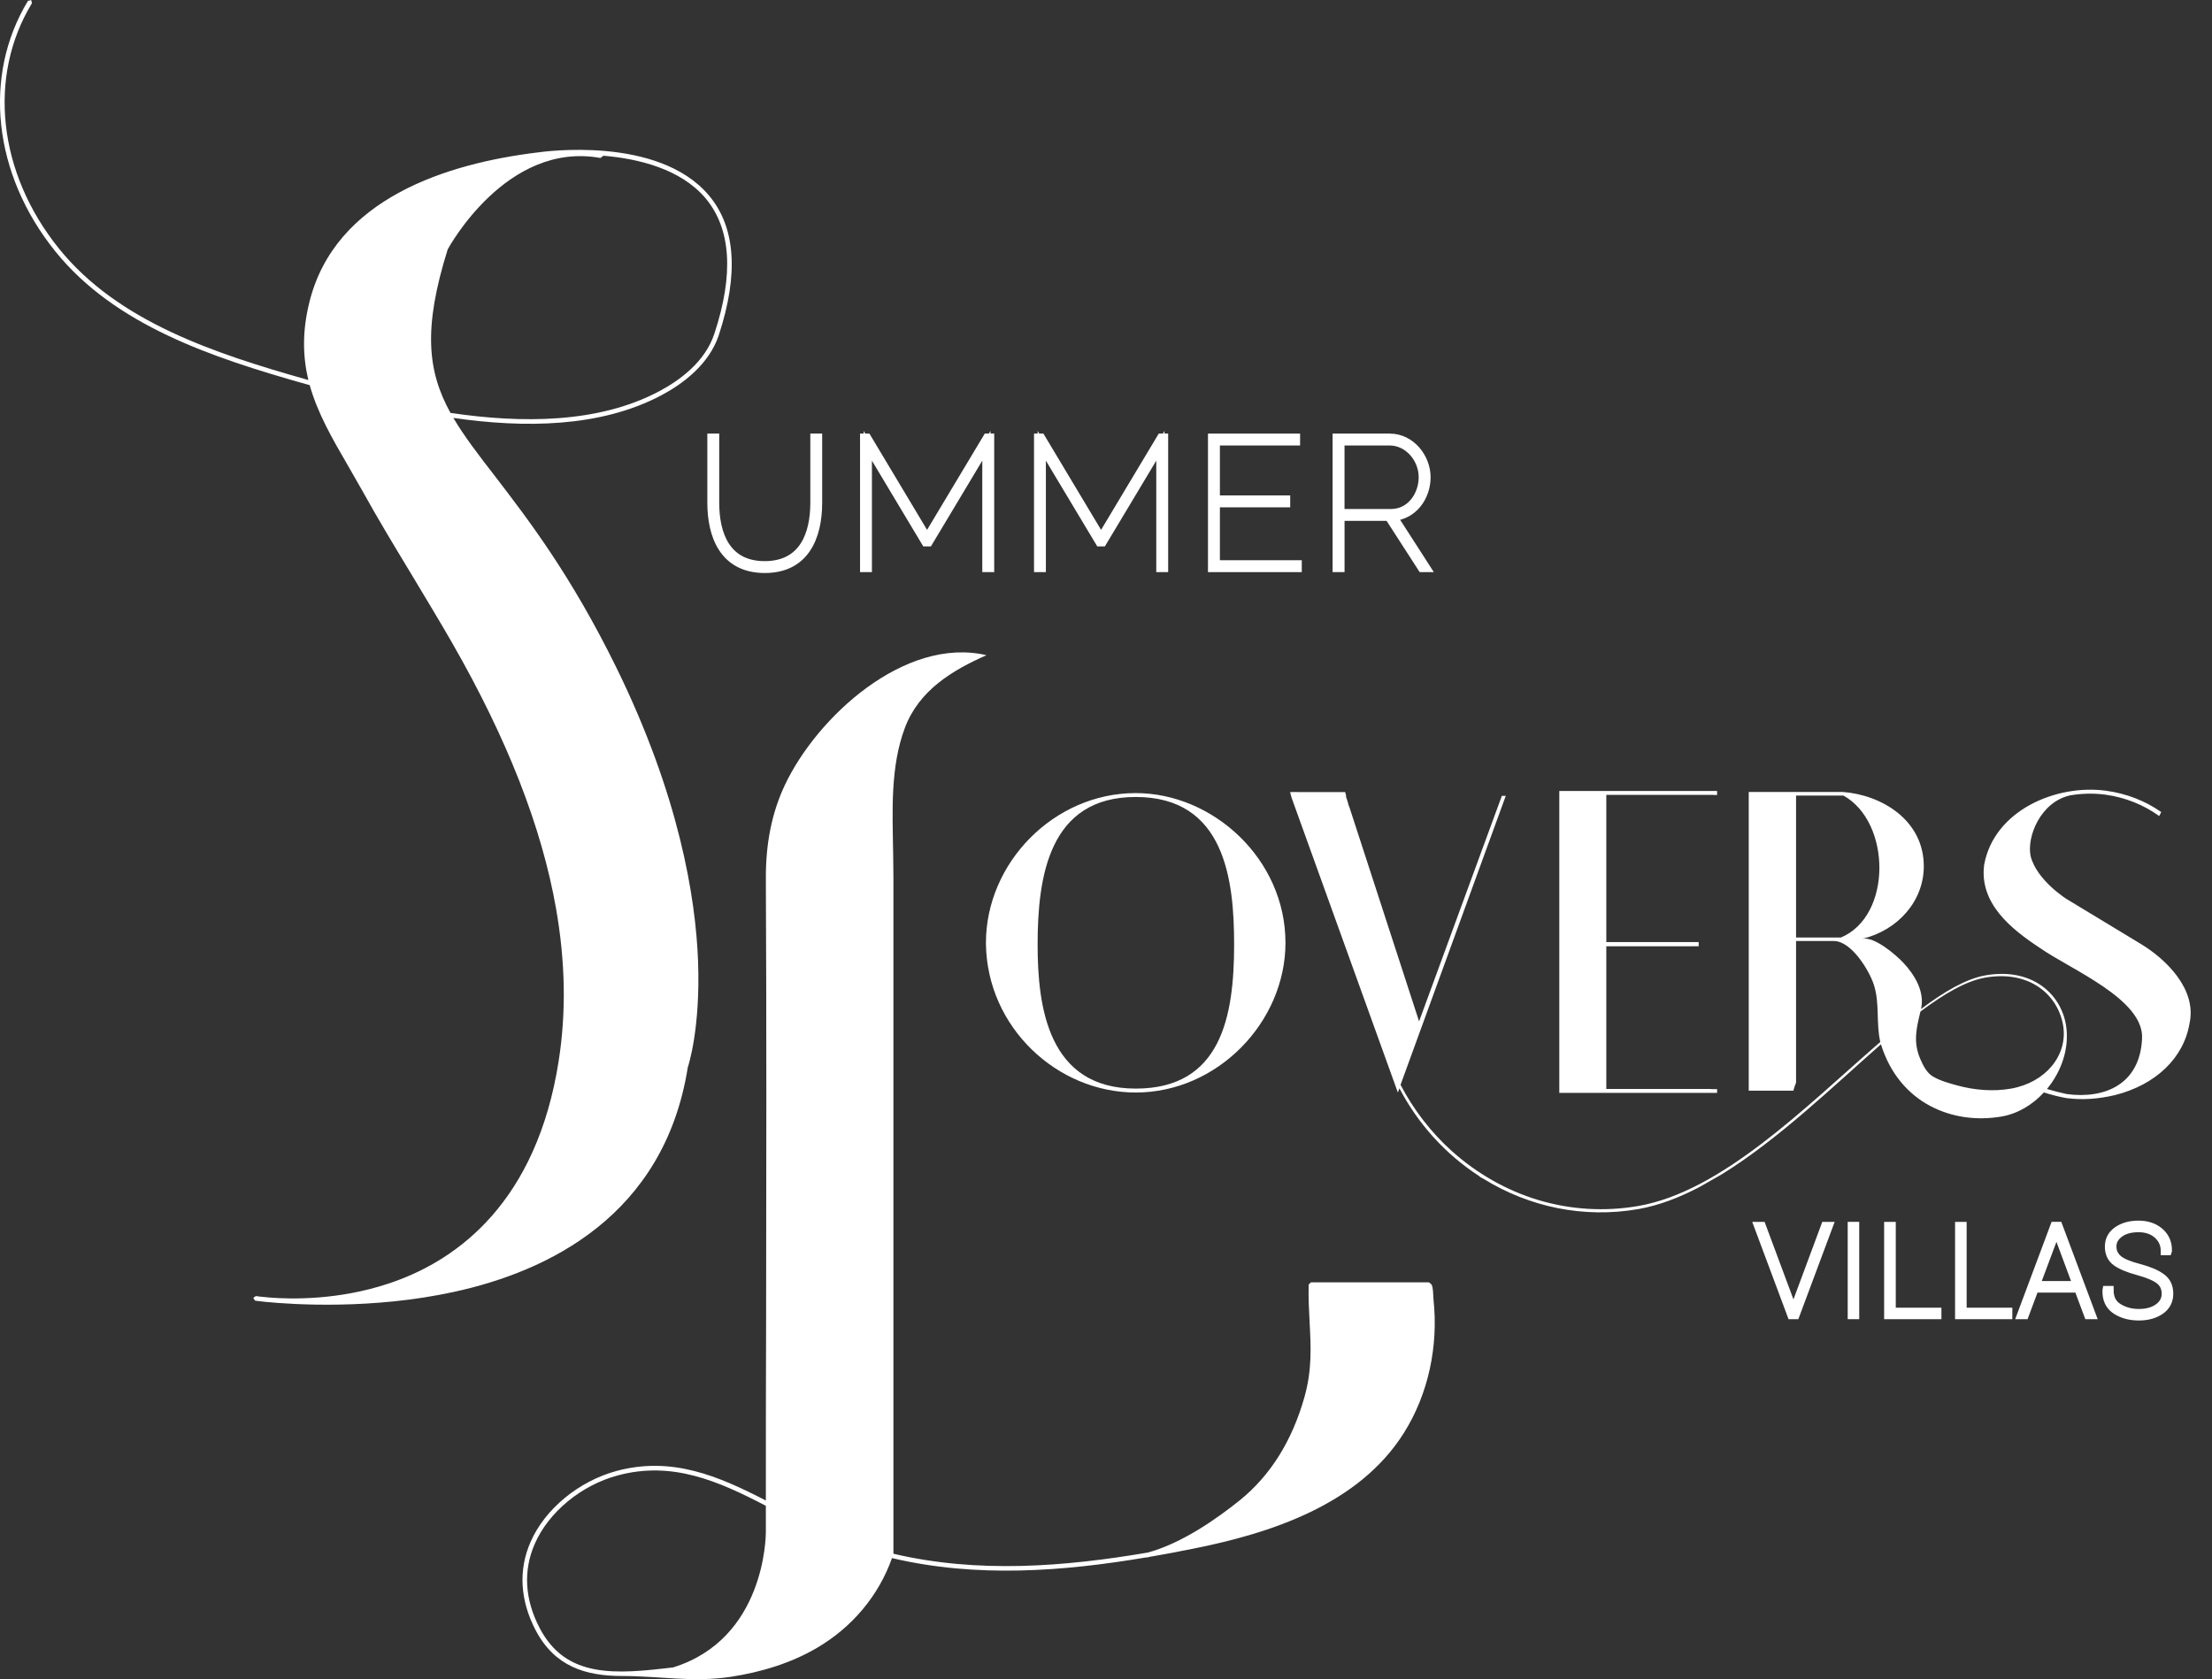 <?xml version="1.0" encoding="utf-8"?>
<!-- Generator: Adobe Illustrator 16.0.0, SVG Export Plug-In . SVG Version: 6.00 Build 0)  -->
<!DOCTYPE svg PUBLIC "-//W3C//DTD SVG 1.1//EN" "http://www.w3.org/Graphics/SVG/1.1/DTD/svg11.dtd">
<svg version="1.1" id="Layer_1" xmlns="http://www.w3.org/2000/svg" xmlns:xlink="http://www.w3.org/1999/xlink" x="0px" y="0px"
	 width="67.167px" height="51px" viewBox="0 0 67.167 51" enable-background="new 0 0 67.167 51" xml:space="preserve">
<rect x="0" y="0" width="67.167" height="51" fill="#333333" stroke="none"/>
<g>
	<g>
		<path fill="#FFFFFF" stroke="#FFFFFF" stroke-width="0.25" stroke-miterlimit="10" d="M23.224,17.278
			c1.215,0,1.616-0.958,1.616-2.008v-1.977h-0.11v1.977c0,0.926-0.317,1.897-1.511,1.897c-1.17,0-1.505-0.943-1.505-1.897v-1.977
			h-0.111v1.977C21.603,16.265,21.971,17.278,23.224,17.278z"/>
		<polygon fill="#FFFFFF" stroke="#FFFFFF" stroke-width="0.25" stroke-miterlimit="10" points="26.351,13.539 28.106,16.47 
			28.196,16.47 29.952,13.539 29.952,17.251 30.064,17.251 30.064,13.294 29.973,13.294 28.15,16.336 26.329,13.294 26.24,13.294 
			26.24,17.251 26.351,17.251 		"/>
		<polygon fill="#FFFFFF" stroke="#FFFFFF" stroke-width="0.25" stroke-miterlimit="10" points="31.633,13.539 33.389,16.47 
			33.478,16.47 35.235,13.539 35.235,17.251 35.346,17.251 35.346,13.294 35.256,13.294 33.434,16.336 31.612,13.294 31.523,13.294 
			31.523,17.251 31.633,17.251 		"/>
		<polygon fill="#FFFFFF" stroke="#FFFFFF" stroke-width="0.25" stroke-miterlimit="10" points="39.403,17.14 36.917,17.14 
			36.917,15.283 39.052,15.283 39.052,15.172 36.917,15.172 36.917,13.405 39.352,13.405 39.352,13.294 36.805,13.294 
			36.805,17.251 39.403,17.251 		"/>
		<path fill="#FFFFFF" stroke="#FFFFFF" stroke-width="0.25" stroke-miterlimit="10" d="M40.701,15.695h1.471l1.004,1.556h0.133
			l-1.002-1.556c0.596-0.044,1.008-0.59,1.008-1.203c0-0.592-0.467-1.198-1.115-1.198h-1.611v3.957h0.113V15.695z M40.701,13.405
			h1.498c0.559,0,1.004,0.523,1.004,1.087c0,0.546-0.367,1.092-0.965,1.092h-1.537V13.405z"/>
	</g>
	<path fill="#FFFFFF" d="M43.529,39.479c-0.01-0.077-0.006-0.425-0.072-0.479l-0.068-0.054h-2.047h-1.537l-0.068,0.067
		c-0.01,0.406,0.01,0.779,0.029,1.145c0.039,0.74,0.078,1.44-0.156,2.271c-0.374,1.327-1.031,2.38-1.958,3.132
		c-0.712,0.573-1.77,1.312-2.798,1.592c-2.529,0.43-5.156,0.641-7.725,0.036V26.73c0-0.276-0.007-0.56-0.009-0.845
		c-0.02-1.25-0.089-2.598,0.359-3.786c0.428-1.129,1.423-1.735,2.476-2.2c-2.483-0.578-5.159,1.885-6.129,3.957
		c-0.389,0.832-0.578,1.763-0.571,2.844c0.022,4.408,0.015,8.888,0.008,13.223c-0.007,1.884-0.008,3.767-0.008,5.649
		c-1.446-0.745-2.854-1.35-4.539-0.896c-1.145,0.312-2.17,1.156-2.606,2.156c-0.372,0.847-0.319,1.77,0.151,2.673
		c0.579,1.112,1.524,1.396,2.62,1.397c1.143,0,2.164,0.2,3.315,0.024c0.912-0.141,1.815-0.409,2.616-0.881
		c1.051-0.617,1.866-1.571,2.273-2.724c2.572,0.607,5.193,0.406,7.723-0.021l0.019,0.001c0,0,0.016-0.001,0.02-0.001
		c0,0,0.052-0.015,0.062-0.017c0.431-0.073,0.86-0.154,1.285-0.24c2.399-0.474,5.065-1.349,6.432-3.519
		C43.377,42.335,43.678,40.873,43.529,39.479z M23.255,46.532c0,0.15-0.037,3.236-2.8,4.104l-0.005,0.004
		c-1.757,0.209-3.264,0.345-4.066-1.2c-0.45-0.861-0.501-1.745-0.146-2.551c0.42-0.964,1.407-1.778,2.516-2.078
		c1.657-0.448,3.059,0.171,4.501,0.922C23.255,45.998,23.255,46.268,23.255,46.532z"/>
	<path fill="#FFFFFF" d="M20.885,32.415c0.016-0.047,0.389-1.171,0.311-3.24c-0.074-1.907-0.565-5.003-2.494-8.928
		c-1.373-2.79-2.648-4.449-3.673-5.787c-0.509-0.656-0.937-1.215-1.263-1.768c2.149,0.312,4.471,0.295,6.32-0.689
		c0.631-0.335,1.439-0.923,1.739-1.821c0.612-1.862,0.511-3.289-0.3-4.248c-1.541-1.829-5.05-1.324-5.194-1.305
		c-2.736,0.332-6.16,1.388-6.939,4.558c-0.221,0.896-0.195,1.654-0.029,2.356L9.33,11.532C6.492,10.73,3.574,9.762,1.79,7.549
		C-0.06,5.255-0.384,2.328,0.97,0.097L0.947,0L0.849,0.027c-1.384,2.28-1.056,5.269,0.831,7.608c1.81,2.244,4.752,3.223,7.61,4.031
		l0.114,0.03c0.237,0.848,0.681,1.618,1.161,2.444c0.142,0.247,0.289,0.504,0.438,0.766c0.485,0.878,1.013,1.747,1.521,2.588
		c0.398,0.667,0.813,1.347,1.206,2.032c1.669,2.911,2.718,5.584,3.154,8.066c0.285,1.626,0.312,3.17,0.077,4.648
		c-0.02,0.12-0.039,0.242-0.062,0.363c-0.774,4.141-3.209,5.761-5.119,6.386c-1.497,0.495-2.914,0.473-3.592,0.419
		c-0.264-0.021-0.413-0.044-0.421-0.045l-0.077,0.057l0.054,0.082h0.002c0.009,0.001,0.122,0.019,0.319,0.038
		c0.842,0.082,3.238,0.238,5.72-0.304C16.629,38.618,20.169,36.929,20.885,32.415z M13.678,12.54
		c-0.694-1.264-0.839-2.556-0.083-4.968c0.021-0.033,1.778-3.293,4.637-2.774l0.079-0.059l0.004-0.01
		c1.08,0.09,2.354,0.402,3.107,1.29c0.776,0.925,0.867,2.308,0.27,4.113c-0.279,0.862-1.065,1.427-1.672,1.749
		C18.171,12.865,15.833,12.86,13.678,12.54z"/>
	<g>
		<path fill="#FFFFFF" stroke="#FFFFFF" stroke-width="0.25" stroke-miterlimit="10" d="M54.404,39.677l0.047,0.146h0.012
			l0.049-0.146l0.908-2.442h0.109l-1.01,2.706h-0.123l-1.01-2.706h0.109L54.404,39.677z"/>
		<path fill="#FFFFFF" stroke="#FFFFFF" stroke-width="0.25" stroke-miterlimit="10" d="M56.33,39.94h-0.1v-2.706h0.1V39.94z"/>
		<path fill="#FFFFFF" stroke="#FFFFFF" stroke-width="0.25" stroke-miterlimit="10" d="M57.439,39.841h1.387v0.1h-1.49v-2.706
			h0.104V39.841z"/>
		<path fill="#FFFFFF" stroke="#FFFFFF" stroke-width="0.25" stroke-miterlimit="10" d="M59.592,39.841h1.387v0.1H59.49v-2.706
			h0.102V39.841z"/>
		<path fill="#FFFFFF" stroke="#FFFFFF" stroke-width="0.25" stroke-miterlimit="10" d="M63.105,39.133h-1.324L61.48,39.94h-0.109
			l1.012-2.706h0.121l1.012,2.706h-0.109L63.105,39.133z M61.818,39.031h1.248L62.5,37.509l-0.051-0.152h-0.012l-0.049,0.152
			L61.818,39.031z"/>
		<path fill="#FFFFFF" stroke="#FFFFFF" stroke-width="0.25" stroke-miterlimit="10" d="M65.764,39.292
			c0-0.169-0.061-0.305-0.186-0.406s-0.34-0.195-0.648-0.279c-0.309-0.083-0.533-0.178-0.676-0.283s-0.215-0.261-0.215-0.464
			c0-0.201,0.084-0.363,0.252-0.482c0.17-0.119,0.383-0.181,0.645-0.181c0.264,0,0.479,0.074,0.648,0.221
			c0.166,0.148,0.246,0.337,0.242,0.568l-0.004,0.012h-0.086c0-0.202-0.074-0.368-0.223-0.502c-0.148-0.132-0.342-0.197-0.578-0.197
			c-0.244,0-0.439,0.054-0.582,0.164c-0.145,0.108-0.213,0.241-0.213,0.395s0.059,0.279,0.176,0.383
			c0.119,0.102,0.334,0.191,0.643,0.271c0.299,0.079,0.525,0.176,0.678,0.291c0.154,0.113,0.229,0.275,0.229,0.486
			c0,0.215-0.086,0.384-0.26,0.507c-0.176,0.122-0.395,0.184-0.658,0.184c-0.27,0-0.504-0.062-0.697-0.188
			c-0.197-0.128-0.293-0.327-0.285-0.601l0.002-0.011h0.086c0,0.245,0.09,0.422,0.271,0.533c0.18,0.112,0.389,0.167,0.623,0.167
			c0.24,0,0.436-0.055,0.588-0.163C65.688,39.606,65.764,39.466,65.764,39.292z"/>
	</g>
	<path fill="#FFFFFF" d="M34.486,24.087c-2.494,0-4.548,2.128-4.548,4.546v0.034c0.034,2.536,2.161,4.514,4.548,4.514
		c2.482,0,4.547-2.139,4.547-4.548C39.033,26.097,36.84,24.087,34.486,24.087z M34.486,33.062c-2.665,0-2.979-2.483-2.979-4.376
		c0-2.084,0.355-4.481,2.979-4.481c2.708,0,2.988,2.516,2.988,4.481C37.474,30.88,37.077,33.062,34.486,33.062z"/>
	<polygon fill="#FFFFFF" points="52.139,33.078 51.951,33.078 51.951,33.073 48.775,33.073 48.775,28.74 51.395,28.74 
		51.395,28.739 51.58,28.739 51.58,28.612 51.473,28.612 51.473,28.612 48.775,28.612 48.775,24.141 52.031,24.141 52.031,24.144 
		52.139,24.144 52.139,24.023 47.348,24.023 47.348,33.192 52.139,33.192 	"/>
	<path fill="#FFFFFF" d="M64.99,28.659l-2.205-1.335c-0.012-0.001-0.941-0.584-1.125-1.322c-0.125-0.586,0.299-1.643,1.195-1.845
		c0.365-0.062,0.723-0.069,1.076-0.022c0.609,0.083,1.172,0.315,1.633,0.65c0.018-0.041,0.037-0.08,0.061-0.122
		c-0.482-0.34-1.059-0.564-1.678-0.648c-1.502-0.203-3.389,0.589-3.697,2.241c-0.16,1.184,0.83,1.964,1.676,2.524
		c0.939,0.662,3.193,1.568,3.117,2.773c-0.068,1.383-1.137,1.83-2.287,1.675c-0.205-0.043-0.404-0.096-0.6-0.154
		c0.443-0.535,0.689-1.248,0.578-1.938c-0.156-0.955-1.037-1.759-2.449-1.513c-0.58,0.103-1.238,0.485-1.953,1.022
		c0.117-0.521-0.184-1.026-0.535-1.403c-0.221-0.236-0.885-0.813-1.252-0.728c1.086-0.259,1.871-1.15,1.871-2.204
		c0-1.407-1.289-2.171-2.461-2.257H53.1v9.072h1.355c0.023-0.083,0.047-0.164,0.082-0.243V28.58h1.148
		c0.537,0,1.08,0.906,1.215,1.331c0.184,0.57,0.061,1.16,0.195,1.736l-0.072,0.061c-2.193,1.907-4.738,4.478-7.27,4.918
		c-1.014,0.178-2.061,0.116-3.047-0.181c-0.963-0.29-1.855-0.8-2.615-1.479c-0.633-0.567-1.162-1.254-1.564-2.018l3.195-8.776
		h-0.119L43.09,31.02l-2.125-6.535l-0.006,0.002l-0.033-0.122l-0.061-0.191h0.012l-0.031-0.118h-1.438v-0.001h-0.167v0.001h-0.068
		l0.045,0.17l3.228,8.956l0.047-0.129c0.572,1.094,1.406,2.003,2.402,2.653l0.068,0.052l0.057,0.029l0.035,0.02
		c1.367,0.843,3.016,1.207,4.701,0.913c0.621-0.111,1.246-0.351,1.865-0.678l0.65-0.371c1.713-1.054,3.379-2.665,4.844-3.955v0.002
		c0.559,1.801,2.189,2.449,3.666,2.191c0.49-0.085,0.936-0.356,1.281-0.73c0.221,0.07,0.445,0.128,0.678,0.17
		c0.479,0.065,0.971,0.03,1.477-0.089c1.246-0.312,2.094-1.133,2.268-2.181C66.713,30.041,65.762,29.12,64.99,28.659z M55.9,28.473
		h-1.363v-4.311h1.439C57.428,24.969,57.459,27.818,55.9,28.473z M61.066,33.062c-0.543,0.096-1.109,0.048-1.639-0.097
		c-0.248-0.068-0.541-0.147-0.758-0.286c-0.172-0.113-0.277-0.326-0.357-0.51c-0.227-0.521-0.119-0.946,0.002-1.447
		c0.723-0.542,1.389-0.93,1.969-1.031c1.365-0.237,2.215,0.543,2.365,1.461C62.793,32.058,62.107,32.878,61.066,33.062z"/>
</g>
</svg>
